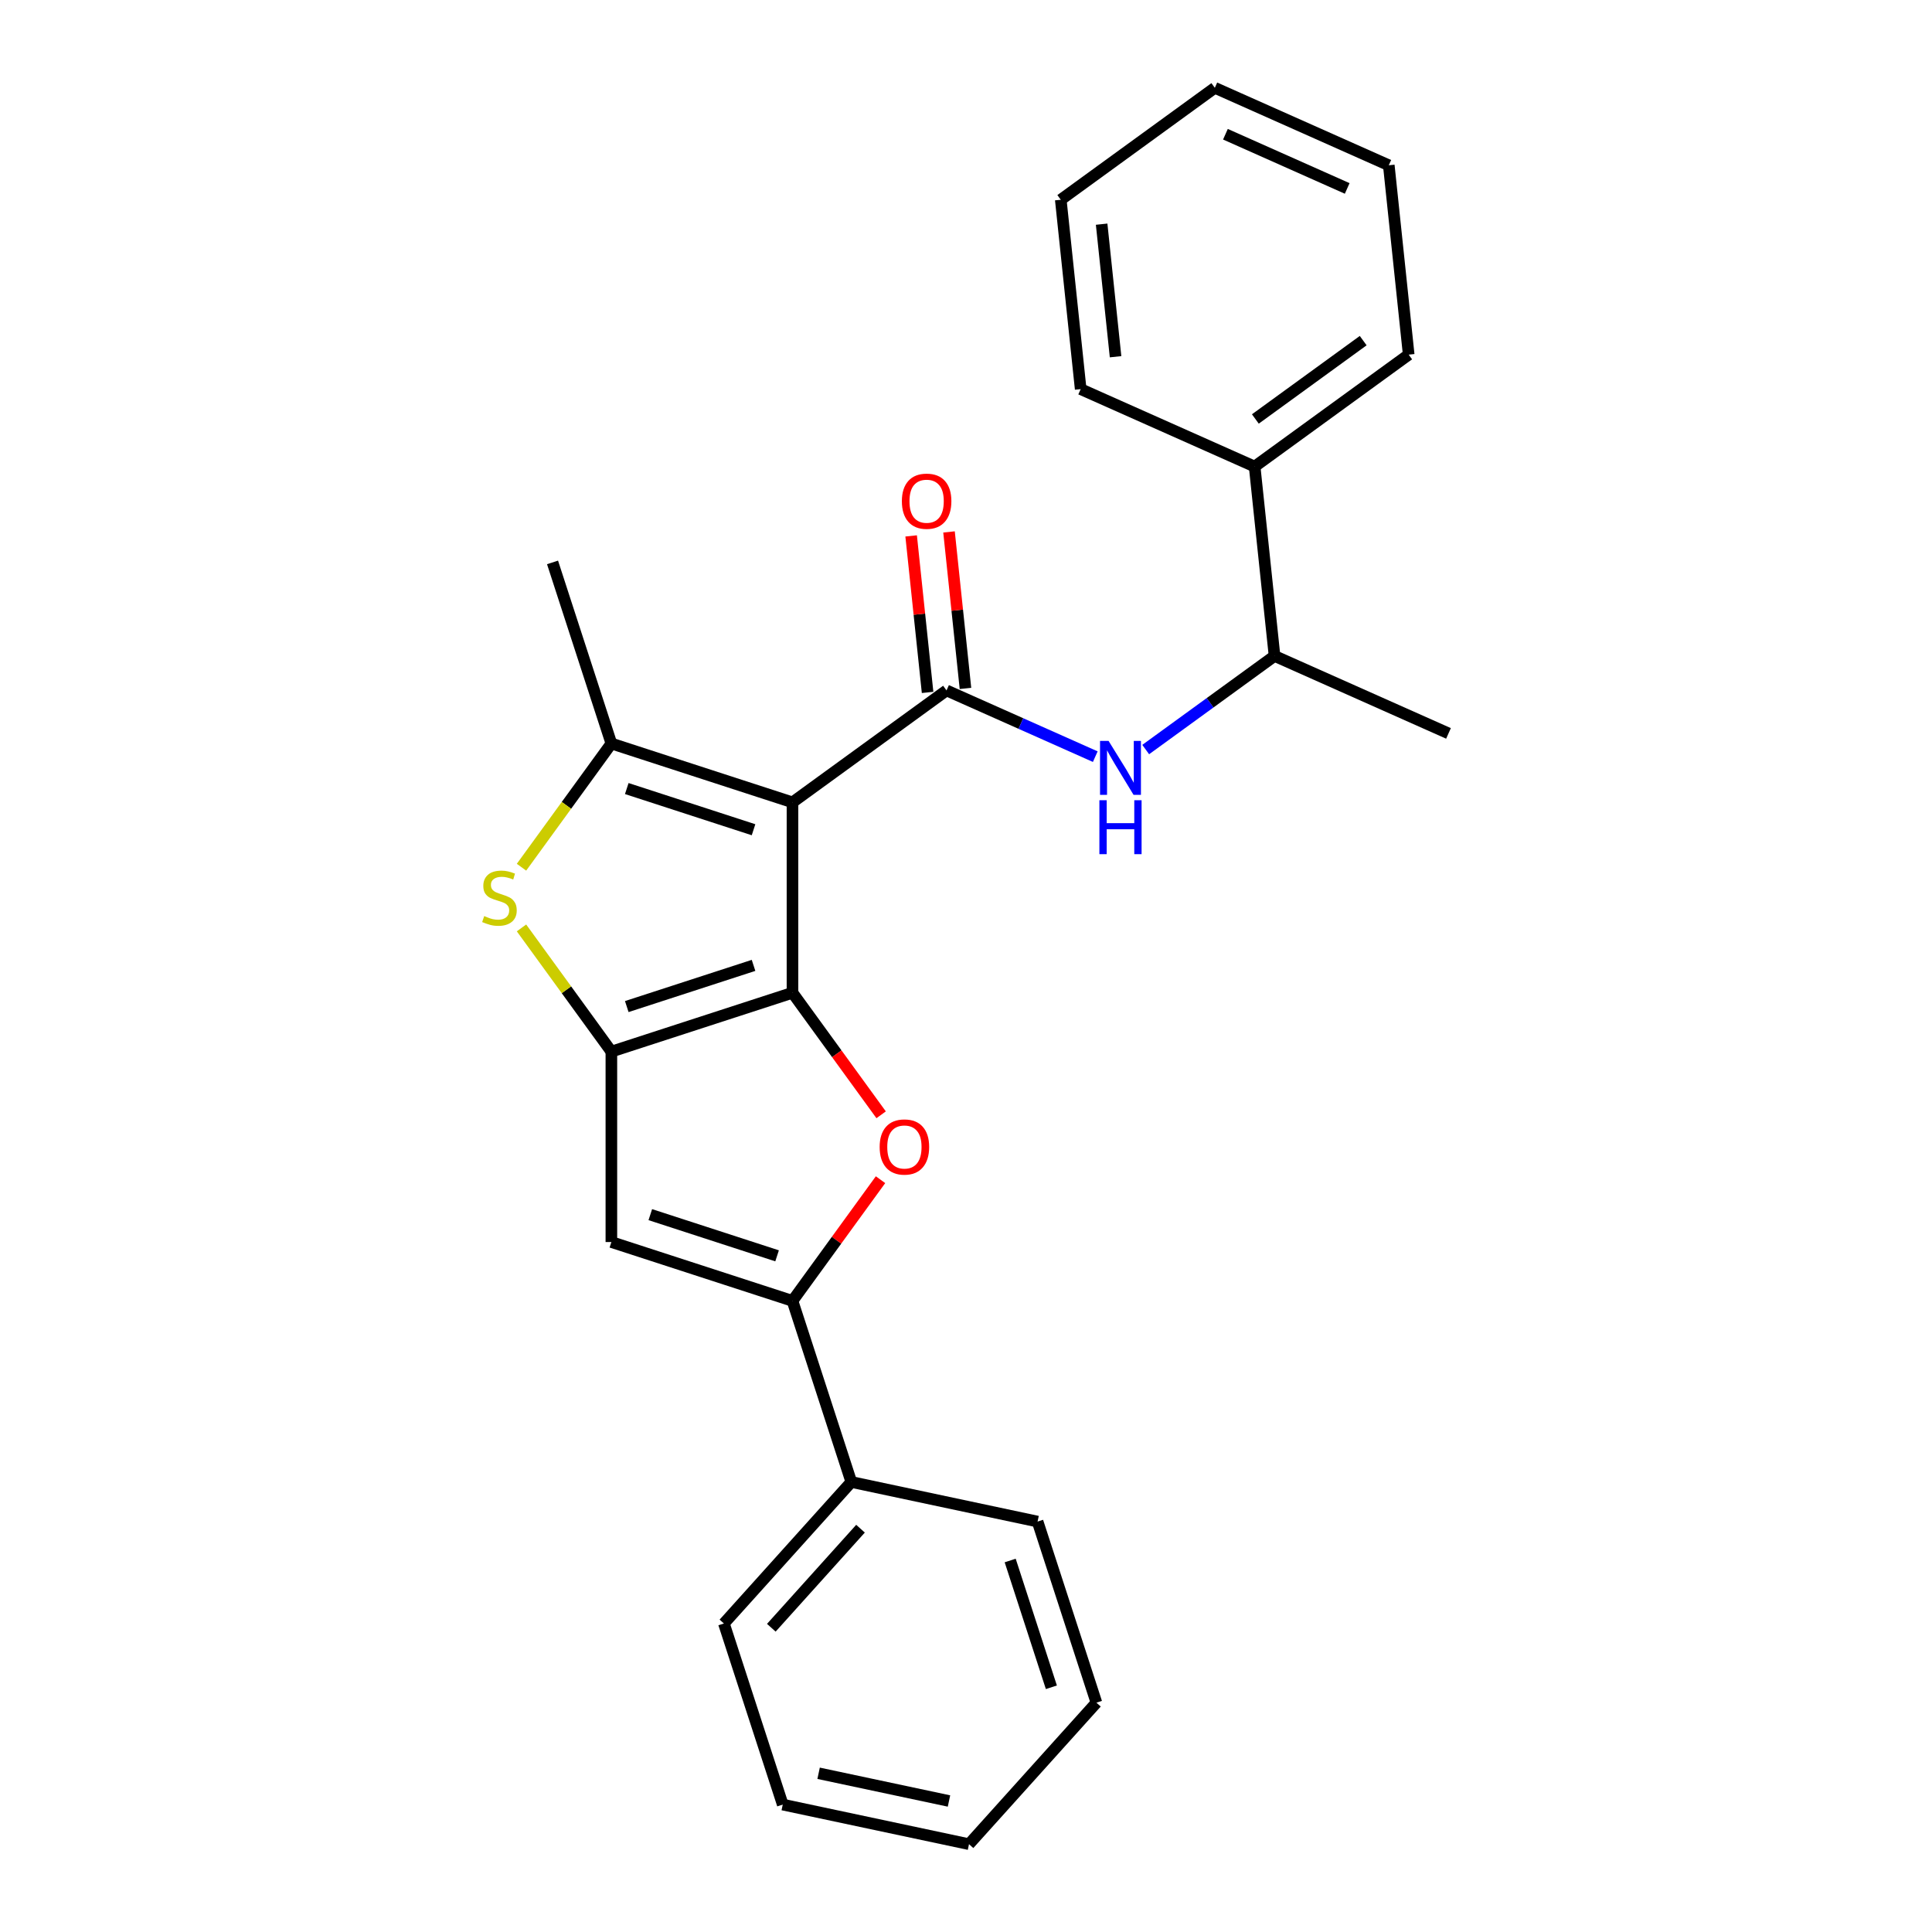 <?xml version='1.0' encoding='iso-8859-1'?>
<svg version='1.1' baseProfile='full'
              xmlns='http://www.w3.org/2000/svg'
                      xmlns:rdkit='http://www.rdkit.org/xml'
                      xmlns:xlink='http://www.w3.org/1999/xlink'
                  xml:space='preserve'
width='1000px' height='1000px' viewBox='0 0 1000 1000'>
<!-- END OF HEADER -->
<rect style='opacity:1.0;fill:#FFFFFF;stroke:none' width='1000' height='1000' x='0' y='0'> </rect>
<path class='bond-0' d='M 410.184,513.858 L 410.184,415.296' style='fill:none;fill-rule:evenodd;stroke:#000000;stroke-width:6px;stroke-linecap:butt;stroke-linejoin:miter;stroke-opacity:1' />
<path class='bond-1' d='M 410.184,513.858 L 316.447,544.315' style='fill:none;fill-rule:evenodd;stroke:#000000;stroke-width:6px;stroke-linecap:butt;stroke-linejoin:miter;stroke-opacity:1' />
<path class='bond-1' d='M 390.032,499.679 L 324.416,520.999' style='fill:none;fill-rule:evenodd;stroke:#000000;stroke-width:6px;stroke-linecap:butt;stroke-linejoin:miter;stroke-opacity:1' />
<path class='bond-4' d='M 410.184,513.858 L 433.128,545.437' style='fill:none;fill-rule:evenodd;stroke:#000000;stroke-width:6px;stroke-linecap:butt;stroke-linejoin:miter;stroke-opacity:1' />
<path class='bond-4' d='M 433.128,545.437 L 456.073,577.017' style='fill:none;fill-rule:evenodd;stroke:#FF0000;stroke-width:6px;stroke-linecap:butt;stroke-linejoin:miter;stroke-opacity:1' />
<path class='bond-2' d='M 410.184,415.296 L 489.922,357.363' style='fill:none;fill-rule:evenodd;stroke:#000000;stroke-width:6px;stroke-linecap:butt;stroke-linejoin:miter;stroke-opacity:1' />
<path class='bond-3' d='M 410.184,415.296 L 316.447,384.839' style='fill:none;fill-rule:evenodd;stroke:#000000;stroke-width:6px;stroke-linecap:butt;stroke-linejoin:miter;stroke-opacity:1' />
<path class='bond-3' d='M 390.032,429.475 L 324.416,408.155' style='fill:none;fill-rule:evenodd;stroke:#000000;stroke-width:6px;stroke-linecap:butt;stroke-linejoin:miter;stroke-opacity:1' />
<path class='bond-5' d='M 316.447,544.315 L 293.187,512.3' style='fill:none;fill-rule:evenodd;stroke:#000000;stroke-width:6px;stroke-linecap:butt;stroke-linejoin:miter;stroke-opacity:1' />
<path class='bond-5' d='M 293.187,512.3 L 269.927,480.286' style='fill:none;fill-rule:evenodd;stroke:#CCCC00;stroke-width:6px;stroke-linecap:butt;stroke-linejoin:miter;stroke-opacity:1' />
<path class='bond-6' d='M 316.447,544.315 L 316.447,642.876' style='fill:none;fill-rule:evenodd;stroke:#000000;stroke-width:6px;stroke-linecap:butt;stroke-linejoin:miter;stroke-opacity:1' />
<path class='bond-8' d='M 489.922,357.363 L 528.418,374.502' style='fill:none;fill-rule:evenodd;stroke:#000000;stroke-width:6px;stroke-linecap:butt;stroke-linejoin:miter;stroke-opacity:1' />
<path class='bond-8' d='M 528.418,374.502 L 566.913,391.642' style='fill:none;fill-rule:evenodd;stroke:#0000FF;stroke-width:6px;stroke-linecap:butt;stroke-linejoin:miter;stroke-opacity:1' />
<path class='bond-9' d='M 499.724,356.333 L 495.467,315.828' style='fill:none;fill-rule:evenodd;stroke:#000000;stroke-width:6px;stroke-linecap:butt;stroke-linejoin:miter;stroke-opacity:1' />
<path class='bond-9' d='M 495.467,315.828 L 491.21,275.323' style='fill:none;fill-rule:evenodd;stroke:#FF0000;stroke-width:6px;stroke-linecap:butt;stroke-linejoin:miter;stroke-opacity:1' />
<path class='bond-9' d='M 480.12,358.393 L 475.863,317.889' style='fill:none;fill-rule:evenodd;stroke:#000000;stroke-width:6px;stroke-linecap:butt;stroke-linejoin:miter;stroke-opacity:1' />
<path class='bond-9' d='M 475.863,317.889 L 471.606,277.384' style='fill:none;fill-rule:evenodd;stroke:#FF0000;stroke-width:6px;stroke-linecap:butt;stroke-linejoin:miter;stroke-opacity:1' />
<path class='bond-13' d='M 316.447,384.839 L 285.99,291.102' style='fill:none;fill-rule:evenodd;stroke:#000000;stroke-width:6px;stroke-linecap:butt;stroke-linejoin:miter;stroke-opacity:1' />
<path class='bond-26' d='M 316.447,384.839 L 293.187,416.853' style='fill:none;fill-rule:evenodd;stroke:#000000;stroke-width:6px;stroke-linecap:butt;stroke-linejoin:miter;stroke-opacity:1' />
<path class='bond-26' d='M 293.187,416.853 L 269.927,448.868' style='fill:none;fill-rule:evenodd;stroke:#CCCC00;stroke-width:6px;stroke-linecap:butt;stroke-linejoin:miter;stroke-opacity:1' />
<path class='bond-7' d='M 455.758,610.607 L 432.971,641.97' style='fill:none;fill-rule:evenodd;stroke:#FF0000;stroke-width:6px;stroke-linecap:butt;stroke-linejoin:miter;stroke-opacity:1' />
<path class='bond-7' d='M 432.971,641.97 L 410.184,673.333' style='fill:none;fill-rule:evenodd;stroke:#000000;stroke-width:6px;stroke-linecap:butt;stroke-linejoin:miter;stroke-opacity:1' />
<path class='bond-25' d='M 316.447,642.876 L 410.184,673.333' style='fill:none;fill-rule:evenodd;stroke:#000000;stroke-width:6px;stroke-linecap:butt;stroke-linejoin:miter;stroke-opacity:1' />
<path class='bond-25' d='M 336.599,628.697 L 402.215,650.017' style='fill:none;fill-rule:evenodd;stroke:#000000;stroke-width:6px;stroke-linecap:butt;stroke-linejoin:miter;stroke-opacity:1' />
<path class='bond-11' d='M 410.184,673.333 L 440.641,767.071' style='fill:none;fill-rule:evenodd;stroke:#000000;stroke-width:6px;stroke-linecap:butt;stroke-linejoin:miter;stroke-opacity:1' />
<path class='bond-10' d='M 593.012,387.971 L 626.356,363.745' style='fill:none;fill-rule:evenodd;stroke:#0000FF;stroke-width:6px;stroke-linecap:butt;stroke-linejoin:miter;stroke-opacity:1' />
<path class='bond-10' d='M 626.356,363.745 L 659.7,339.519' style='fill:none;fill-rule:evenodd;stroke:#000000;stroke-width:6px;stroke-linecap:butt;stroke-linejoin:miter;stroke-opacity:1' />
<path class='bond-12' d='M 659.7,339.519 L 649.398,241.497' style='fill:none;fill-rule:evenodd;stroke:#000000;stroke-width:6px;stroke-linecap:butt;stroke-linejoin:miter;stroke-opacity:1' />
<path class='bond-14' d='M 659.7,339.519 L 749.741,379.607' style='fill:none;fill-rule:evenodd;stroke:#000000;stroke-width:6px;stroke-linecap:butt;stroke-linejoin:miter;stroke-opacity:1' />
<path class='bond-15' d='M 440.641,767.071 L 374.691,840.316' style='fill:none;fill-rule:evenodd;stroke:#000000;stroke-width:6px;stroke-linecap:butt;stroke-linejoin:miter;stroke-opacity:1' />
<path class='bond-15' d='M 445.398,791.247 L 399.233,842.519' style='fill:none;fill-rule:evenodd;stroke:#000000;stroke-width:6px;stroke-linecap:butt;stroke-linejoin:miter;stroke-opacity:1' />
<path class='bond-16' d='M 440.641,767.071 L 537.049,787.563' style='fill:none;fill-rule:evenodd;stroke:#000000;stroke-width:6px;stroke-linecap:butt;stroke-linejoin:miter;stroke-opacity:1' />
<path class='bond-17' d='M 649.398,241.497 L 729.136,183.564' style='fill:none;fill-rule:evenodd;stroke:#000000;stroke-width:6px;stroke-linecap:butt;stroke-linejoin:miter;stroke-opacity:1' />
<path class='bond-17' d='M 649.772,216.86 L 705.588,176.307' style='fill:none;fill-rule:evenodd;stroke:#000000;stroke-width:6px;stroke-linecap:butt;stroke-linejoin:miter;stroke-opacity:1' />
<path class='bond-18' d='M 649.398,241.497 L 559.358,201.409' style='fill:none;fill-rule:evenodd;stroke:#000000;stroke-width:6px;stroke-linecap:butt;stroke-linejoin:miter;stroke-opacity:1' />
<path class='bond-20' d='M 374.691,840.316 L 405.148,934.053' style='fill:none;fill-rule:evenodd;stroke:#000000;stroke-width:6px;stroke-linecap:butt;stroke-linejoin:miter;stroke-opacity:1' />
<path class='bond-19' d='M 537.049,787.563 L 567.506,881.3' style='fill:none;fill-rule:evenodd;stroke:#000000;stroke-width:6px;stroke-linecap:butt;stroke-linejoin:miter;stroke-opacity:1' />
<path class='bond-19' d='M 522.87,807.715 L 544.19,873.331' style='fill:none;fill-rule:evenodd;stroke:#000000;stroke-width:6px;stroke-linecap:butt;stroke-linejoin:miter;stroke-opacity:1' />
<path class='bond-22' d='M 729.136,183.564 L 718.833,85.543' style='fill:none;fill-rule:evenodd;stroke:#000000;stroke-width:6px;stroke-linecap:butt;stroke-linejoin:miter;stroke-opacity:1' />
<path class='bond-21' d='M 559.358,201.409 L 549.055,103.387' style='fill:none;fill-rule:evenodd;stroke:#000000;stroke-width:6px;stroke-linecap:butt;stroke-linejoin:miter;stroke-opacity:1' />
<path class='bond-21' d='M 577.416,184.645 L 570.205,116.03' style='fill:none;fill-rule:evenodd;stroke:#000000;stroke-width:6px;stroke-linecap:butt;stroke-linejoin:miter;stroke-opacity:1' />
<path class='bond-23' d='M 567.506,881.3 L 501.556,954.545' style='fill:none;fill-rule:evenodd;stroke:#000000;stroke-width:6px;stroke-linecap:butt;stroke-linejoin:miter;stroke-opacity:1' />
<path class='bond-27' d='M 405.148,934.053 L 501.556,954.545' style='fill:none;fill-rule:evenodd;stroke:#000000;stroke-width:6px;stroke-linecap:butt;stroke-linejoin:miter;stroke-opacity:1' />
<path class='bond-27' d='M 423.708,917.846 L 491.193,932.19' style='fill:none;fill-rule:evenodd;stroke:#000000;stroke-width:6px;stroke-linecap:butt;stroke-linejoin:miter;stroke-opacity:1' />
<path class='bond-24' d='M 549.055,103.387 L 628.793,45.455' style='fill:none;fill-rule:evenodd;stroke:#000000;stroke-width:6px;stroke-linecap:butt;stroke-linejoin:miter;stroke-opacity:1' />
<path class='bond-28' d='M 718.833,85.543 L 628.793,45.455' style='fill:none;fill-rule:evenodd;stroke:#000000;stroke-width:6px;stroke-linecap:butt;stroke-linejoin:miter;stroke-opacity:1' />
<path class='bond-28' d='M 697.309,97.538 L 634.281,69.476' style='fill:none;fill-rule:evenodd;stroke:#000000;stroke-width:6px;stroke-linecap:butt;stroke-linejoin:miter;stroke-opacity:1' />
<path  class='atom-5' d='M 455.304 593.674
Q 455.304 586.972, 458.616 583.227
Q 461.928 579.481, 468.117 579.481
Q 474.307 579.481, 477.619 583.227
Q 480.93 586.972, 480.93 593.674
Q 480.93 600.455, 477.579 604.319
Q 474.228 608.143, 468.117 608.143
Q 461.967 608.143, 458.616 604.319
Q 455.304 600.495, 455.304 593.674
M 468.117 604.989
Q 472.375 604.989, 474.662 602.15
Q 476.988 599.272, 476.988 593.674
Q 476.988 588.194, 474.662 585.434
Q 472.375 582.635, 468.117 582.635
Q 463.859 582.635, 461.533 585.395
Q 459.247 588.155, 459.247 593.674
Q 459.247 599.312, 461.533 602.15
Q 463.859 604.989, 468.117 604.989
' fill='#FF0000'/>
<path  class='atom-6' d='M 250.629 474.157
Q 250.944 474.275, 252.245 474.827
Q 253.547 475.379, 254.966 475.734
Q 256.424 476.049, 257.844 476.049
Q 260.485 476.049, 262.023 474.788
Q 263.56 473.487, 263.56 471.24
Q 263.56 469.702, 262.772 468.756
Q 262.023 467.81, 260.84 467.297
Q 259.657 466.785, 257.686 466.193
Q 255.202 465.444, 253.704 464.735
Q 252.245 464.025, 251.181 462.527
Q 250.156 461.029, 250.156 458.505
Q 250.156 454.997, 252.521 452.828
Q 254.926 450.66, 259.657 450.66
Q 262.89 450.66, 266.557 452.198
L 265.65 455.233
Q 262.299 453.853, 259.776 453.853
Q 257.055 453.853, 255.557 454.997
Q 254.059 456.101, 254.098 458.032
Q 254.098 459.531, 254.848 460.437
Q 255.636 461.344, 256.74 461.857
Q 257.883 462.369, 259.776 462.96
Q 262.299 463.749, 263.797 464.537
Q 265.295 465.326, 266.359 466.942
Q 267.463 468.519, 267.463 471.24
Q 267.463 475.103, 264.861 477.193
Q 262.299 479.243, 258.001 479.243
Q 255.518 479.243, 253.625 478.691
Q 251.772 478.178, 249.565 477.272
L 250.629 474.157
' fill='#CCCC00'/>
<path  class='atom-9' d='M 573.793 383.495
L 582.939 398.28
Q 583.846 399.738, 585.304 402.38
Q 586.763 405.021, 586.842 405.179
L 586.842 383.495
L 590.548 383.495
L 590.548 411.408
L 586.724 411.408
L 576.907 395.244
Q 575.764 393.352, 574.542 391.183
Q 573.359 389.015, 573.004 388.345
L 573.004 411.408
L 569.377 411.408
L 569.377 383.495
L 573.793 383.495
' fill='#0000FF'/>
<path  class='atom-9' d='M 569.042 414.199
L 572.827 414.199
L 572.827 426.066
L 587.098 426.066
L 587.098 414.199
L 590.883 414.199
L 590.883 442.112
L 587.098 442.112
L 587.098 429.22
L 572.827 429.22
L 572.827 442.112
L 569.042 442.112
L 569.042 414.199
' fill='#0000FF'/>
<path  class='atom-10' d='M 466.807 259.421
Q 466.807 252.718, 470.118 248.973
Q 473.43 245.228, 479.62 245.228
Q 485.809 245.228, 489.121 248.973
Q 492.433 252.718, 492.433 259.421
Q 492.433 266.202, 489.082 270.065
Q 485.73 273.889, 479.62 273.889
Q 473.469 273.889, 470.118 270.065
Q 466.807 266.241, 466.807 259.421
M 479.62 270.736
Q 483.878 270.736, 486.164 267.897
Q 488.49 265.019, 488.49 259.421
Q 488.49 253.941, 486.164 251.181
Q 483.878 248.382, 479.62 248.382
Q 475.362 248.382, 473.036 251.142
Q 470.749 253.901, 470.749 259.421
Q 470.749 265.058, 473.036 267.897
Q 475.362 270.736, 479.62 270.736
' fill='#FF0000'/>
</svg>
